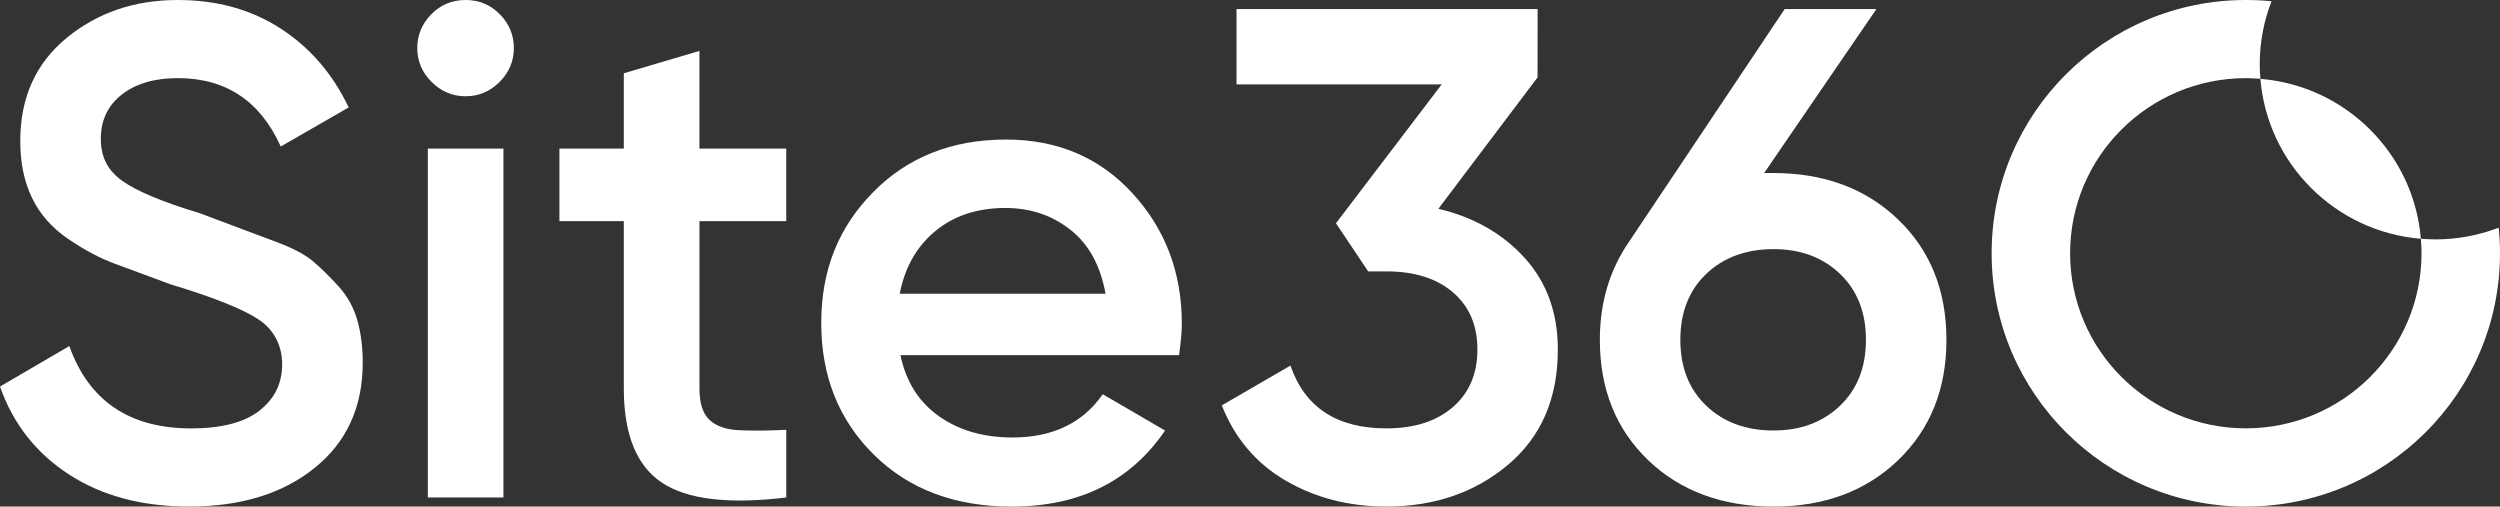<svg xmlns="http://www.w3.org/2000/svg" width="306" height="62" viewBox="0 0 306 62" fill="none"><rect x="0" y="0" width="306" height="62" fill="#333333" stroke="none"/><g clip-path="url(#clip0_330_1193)"><path d="M23.139 62C17.369 62 12.467 60.69 8.44 58.072C4.414 55.456 1.596 51.869 0 47.312L8.485 42.358C10.883 49.077 15.855 52.437 23.395 52.437C27.109 52.437 29.894 51.715 31.75 50.266C33.607 48.818 34.535 46.931 34.535 44.602C34.535 42.273 33.534 40.301 31.53 39.023C29.527 37.745 25.981 36.342 20.891 34.808C18.102 33.773 15.806 32.925 14.006 32.26C12.207 31.594 10.325 30.592 8.351 29.253C6.38 27.914 4.906 26.251 3.937 24.259C2.964 22.267 2.48 19.934 2.48 17.256C2.48 11.961 4.365 7.762 8.135 4.658C11.914 1.55 16.453 0 21.767 0C26.567 0 30.765 1.169 34.364 3.501C37.964 5.838 40.732 9.052 42.678 13.15L34.364 17.933C31.848 12.355 27.65 9.563 21.767 9.563C18.908 9.563 16.624 10.233 14.91 11.572C13.196 12.91 12.341 14.72 12.341 16.996C12.341 19.272 13.216 20.887 14.971 22.141C16.722 23.395 19.898 24.721 24.495 26.113C26.738 26.957 28.379 27.574 29.421 27.963C30.464 28.353 31.958 28.917 33.908 29.647C35.858 30.377 37.312 31.148 38.277 31.956C39.238 32.763 40.272 33.773 41.38 34.982C42.487 36.191 43.265 37.579 43.717 39.133C44.169 40.691 44.397 42.448 44.397 44.407C44.397 49.816 42.438 54.1 38.525 57.261C34.612 60.422 29.482 62 23.143 62H23.139Z" fill="white"></path><path d="M61.147 10.034C59.975 11.202 58.59 11.783 56.99 11.783C55.39 11.783 54.006 11.198 52.833 10.034C51.66 8.869 51.074 7.486 51.074 5.891C51.074 4.297 51.644 2.917 52.788 1.749C53.932 0.584 55.329 0 56.986 0C58.643 0 60.04 0.584 61.184 1.749C62.328 2.917 62.898 4.297 62.898 5.891C62.898 7.486 62.312 8.865 61.143 10.034H61.147ZM52.365 60.888V18.189H61.62V60.888H52.365Z" fill="white"></path><path d="M96.241 27.07H85.614V47.568C85.614 49.333 86.013 50.599 86.815 51.37C87.613 52.136 88.798 52.567 90.37 52.652C91.941 52.737 93.896 52.725 96.241 52.607V60.892C89.156 61.744 84.071 61.136 80.985 59.054C77.898 56.977 76.355 53.147 76.355 47.568V27.07H68.473V18.189H76.355V8.967L85.61 6.232V18.189H96.237V27.07H96.241Z" fill="white"></path><path d="M110.21 43.47C110.894 46.716 112.466 49.207 114.925 50.944C117.38 52.68 120.381 53.548 123.923 53.548C128.837 53.548 132.522 51.784 134.977 48.254L142.603 52.697C138.373 58.904 132.119 62.004 123.833 62.004C116.863 62.004 111.236 59.882 106.949 55.642C102.665 51.402 100.52 46.034 100.52 39.543C100.52 33.051 102.633 27.829 106.863 23.528C111.089 19.232 116.517 17.081 123.145 17.081C129.428 17.081 134.586 19.272 138.613 23.658C142.64 28.044 144.656 33.367 144.656 39.628C144.656 40.598 144.542 41.88 144.314 43.47H110.206H110.21ZM110.124 35.956H135.319C134.688 32.483 133.247 29.866 130.991 28.101C128.736 26.336 126.093 25.456 123.064 25.456C119.636 25.456 116.777 26.393 114.493 28.276C112.209 30.154 110.751 32.718 110.124 35.96V35.956Z" fill="white"></path><path d="M176.051 25.553C180.387 26.58 183.909 28.584 186.617 31.566C189.324 34.552 190.68 38.293 190.68 42.785C190.68 48.761 188.652 53.459 184.597 56.876C180.538 60.292 175.57 62 169.687 62C165.115 62 161.014 60.945 157.391 58.84C153.763 56.734 151.149 53.658 149.549 49.617L157.949 44.748C159.72 49.873 163.632 52.433 169.691 52.433C173.119 52.433 175.831 51.565 177.834 49.828C179.833 48.092 180.835 45.742 180.835 42.781C180.835 39.819 179.833 37.486 177.834 35.778C175.835 34.069 173.119 33.217 169.691 33.217H167.464L163.523 27.326L176.462 10.33H151.353V1.112H188.204L188.196 9.474L176.059 25.553H176.051Z" fill="white"></path><path d="M217.052 21.179C223.285 21.179 228.375 23.074 232.324 26.86C236.269 30.645 238.244 35.559 238.244 41.592C238.244 47.625 236.273 52.538 232.332 56.324C228.391 60.109 223.305 62.004 217.076 62.004C210.846 62.004 205.68 60.114 201.734 56.324C197.793 52.538 195.822 47.629 195.822 41.592C195.822 37.035 197.019 33.023 199.422 29.55L218.444 1.112H229.669L215.932 21.179H217.047H217.052ZM217.076 52.693C220.39 52.693 223.102 51.682 225.219 49.662C227.332 47.641 228.391 44.951 228.391 41.592C228.391 38.232 227.332 35.542 225.219 33.522C223.106 31.501 220.39 30.491 217.076 30.491C213.762 30.491 210.96 31.501 208.847 33.522C206.734 35.542 205.675 38.232 205.675 41.592C205.675 44.951 206.73 47.641 208.847 49.662C210.96 51.682 213.705 52.693 217.076 52.693Z" fill="white"></path><path d="M296.313 29.225C295.454 18.81 287.124 10.508 276.672 9.652C277.531 20.067 285.861 28.369 296.313 29.225Z" fill="white"></path><path d="M305.841 27.866C303.438 28.791 300.828 29.302 298.096 29.302C297.494 29.302 296.903 29.27 296.313 29.221C296.362 29.809 296.394 30.398 296.394 30.998C296.394 42.833 286.765 52.429 274.888 52.429C263.012 52.429 253.382 42.833 253.382 30.998C253.382 19.163 263.012 9.567 274.888 9.567C275.491 9.567 276.081 9.6 276.672 9.648C276.623 9.06 276.59 8.472 276.59 7.871C276.59 5.149 277.103 2.552 278.032 0.154C277.001 0.053 275.951 0 274.888 0C257.706 0 243.777 13.88 243.777 31.002C243.777 48.124 257.706 62.004 274.888 62.004C292.07 62.004 305.999 48.124 305.999 31.002C305.999 29.943 305.946 28.896 305.841 27.866Z" fill="white"></path></g><defs><clipPath id="clip0_330_1193"><rect width="306" height="62" fill="white"></rect></clipPath></defs></svg>